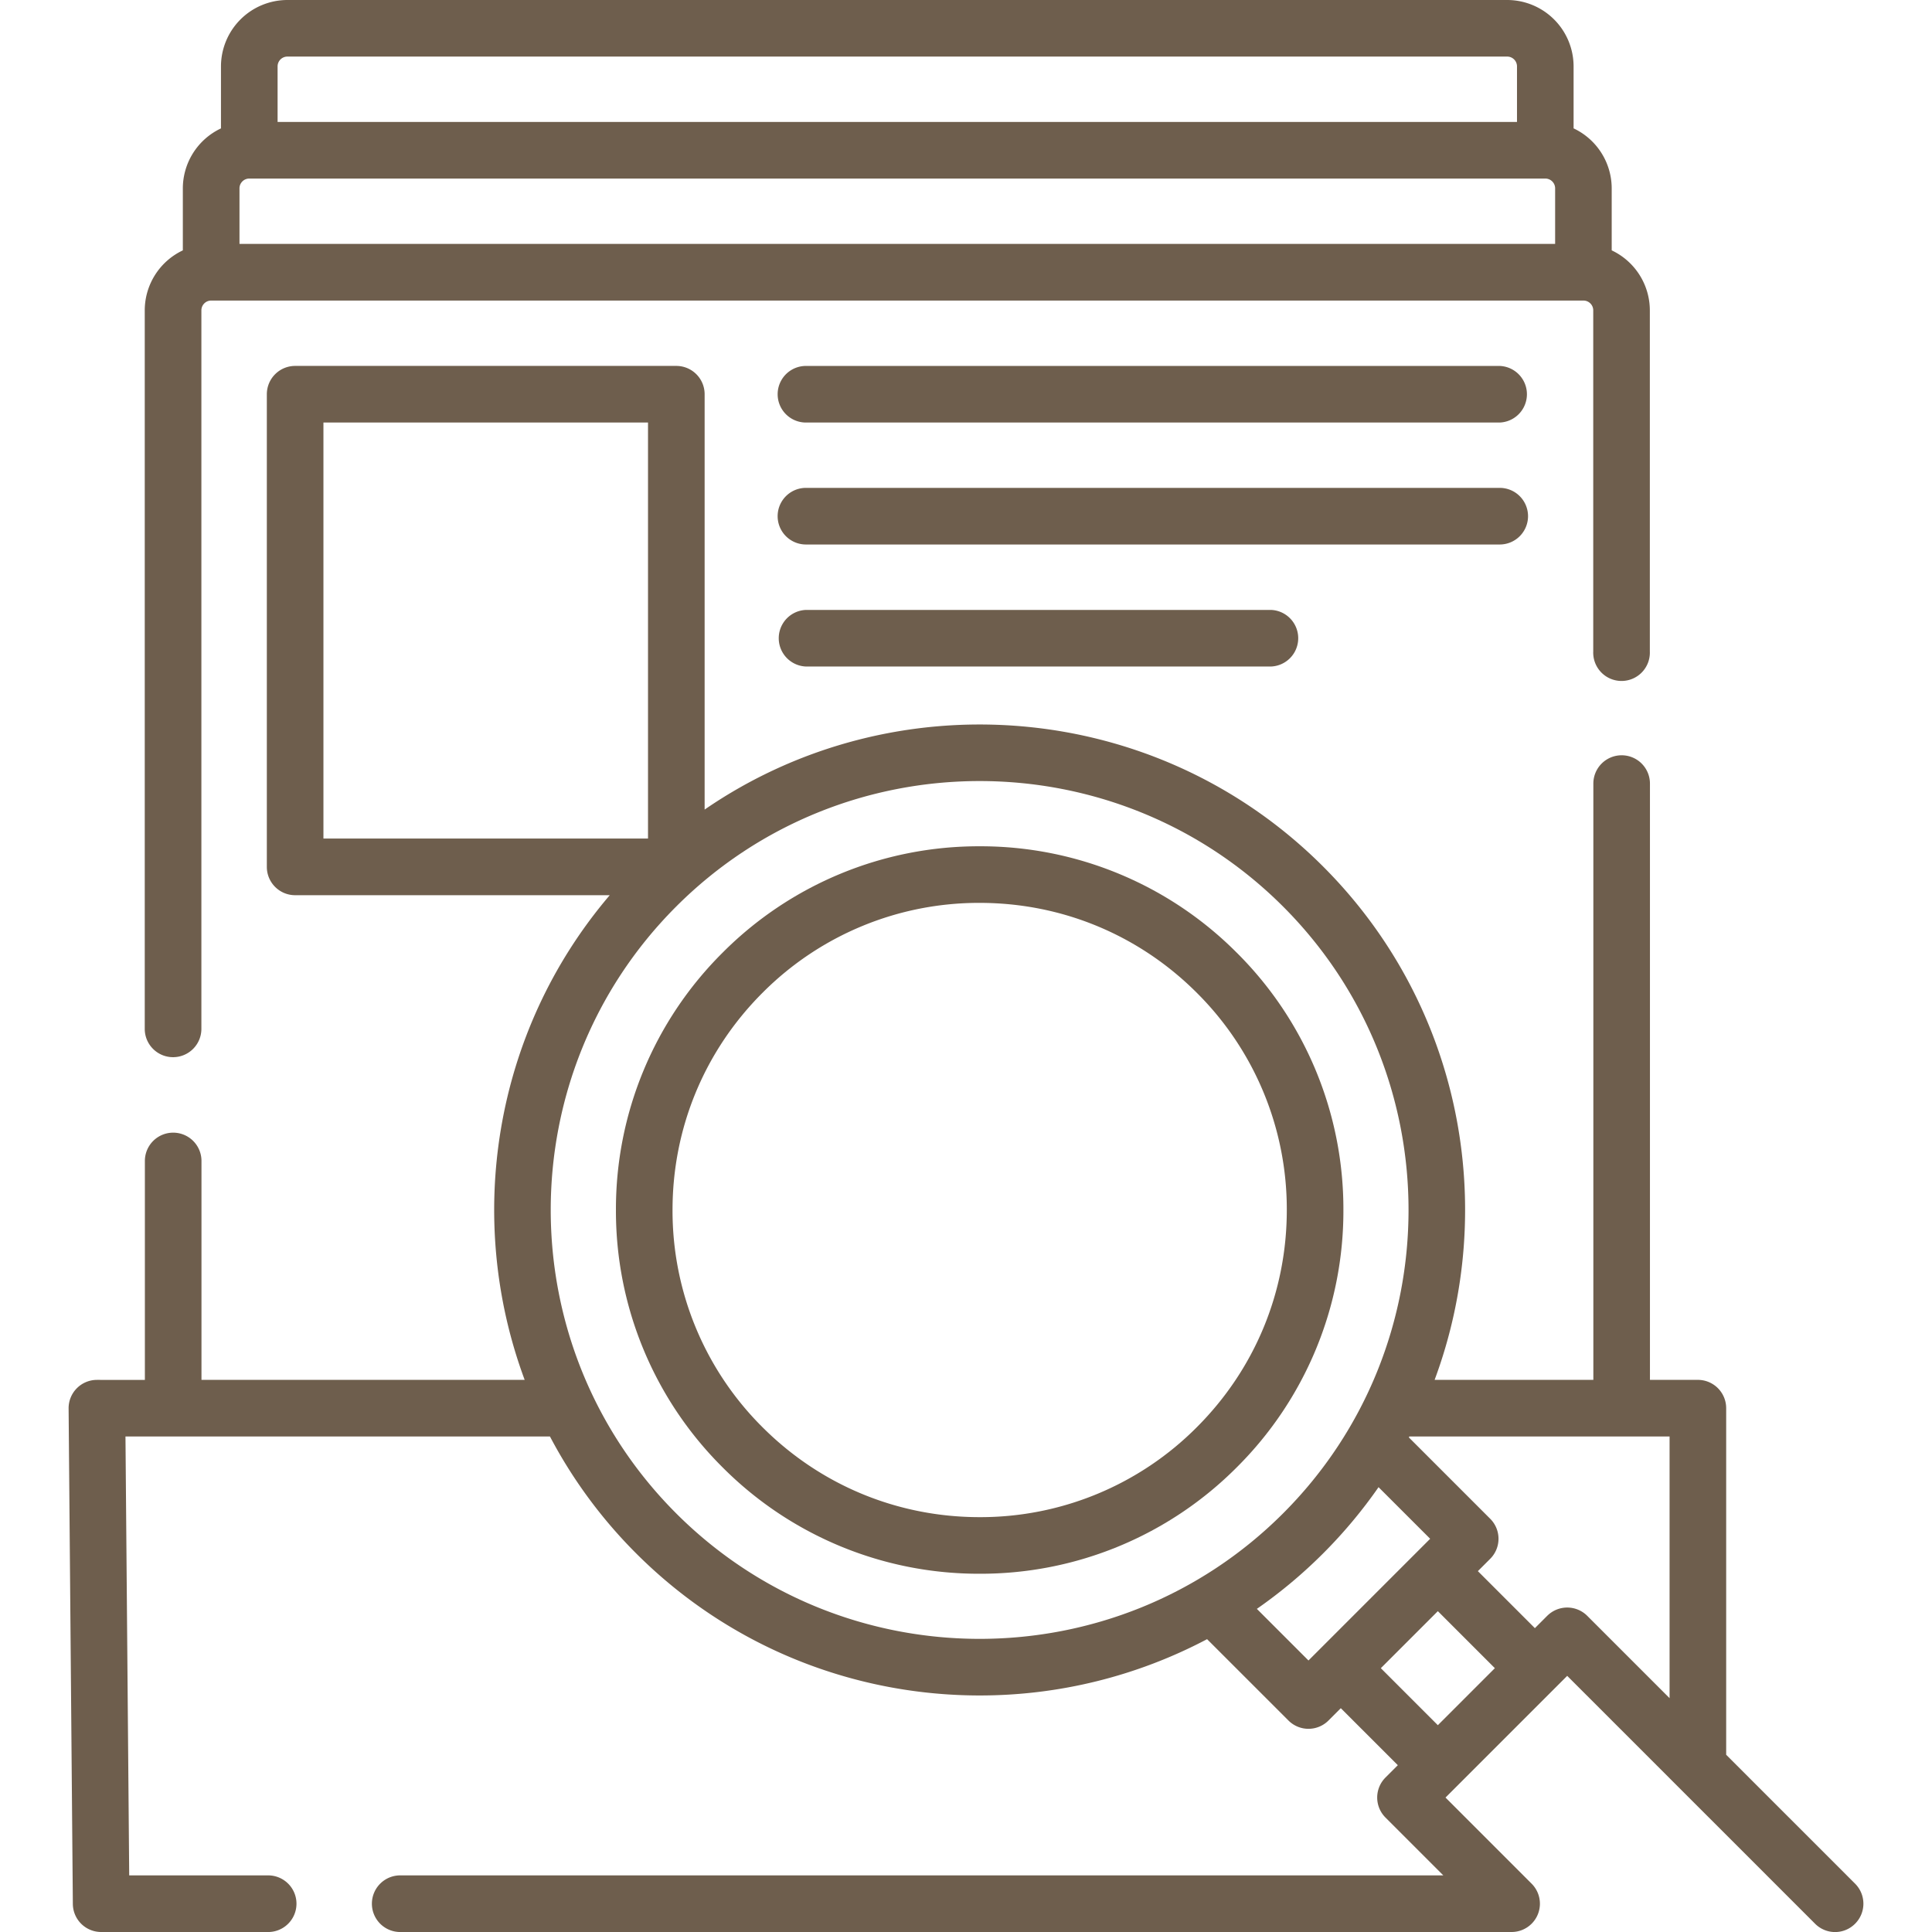 <svg width="88" height="88" fill="none" xmlns="http://www.w3.org/2000/svg"><g clip-path="url(#clip0_14756_46290)" fill="#6E5E4D"><path d="M7.883 48.153a1.29 1.29 0 001.29-1.29V14.137c0-.246.2-.447.445-.447h62.505c.247 0 .447.2.447.447v15.539a1.29 1.29 0 102.578 0v-15.54a3.026 3.026 0 00-1.737-2.732V8.58a3.026 3.026 0 00-1.736-2.733V3.025A3.028 3.028 0 0068.65 0H13.09a3.029 3.029 0 00-3.025 3.025v2.823a3.026 3.026 0 00-1.737 2.733v2.823a3.026 3.026 0 00-1.735 2.733v32.726c0 .712.577 1.29 1.289 1.29zM10.908 8.58c0-.246.2-.447.447-.447h59.031c.247 0 .448.2.448.447v2.53H10.908V8.58zm1.736-5.556c0-.246.2-.447.447-.447h55.56c.246 0 .446.2.446.447v2.531H12.644v-2.53z"/><path d="M56.338 43.4a16.46 16.46 0 00-11.716-4.853 16.46 16.46 0 00-11.715 4.852 16.46 16.46 0 00-4.852 11.716 16.46 16.46 0 004.852 11.715 16.46 16.46 0 0011.715 4.852 16.46 16.46 0 0011.716-4.852 16.46 16.46 0 004.852-11.715 16.46 16.46 0 00-4.852-11.716zm-1.824 21.607a13.899 13.899 0 01-9.892 4.097c-3.737 0-7.25-1.455-9.892-4.097a13.898 13.898 0 01-4.097-9.892c0-3.737 1.455-7.25 4.097-9.893a13.899 13.899 0 019.892-4.097c3.737 0 7.25 1.455 9.892 4.097a13.899 13.899 0 014.098 9.893c0 3.736-1.455 7.25-4.098 9.892z"/><path d="M84.498 85.8l-5.873-5.873V64.14a1.29 1.29 0 00-1.29-1.289h-2.182v-27.16a1.289 1.289 0 00-2.578 0v27.16h-7.23c2.924-7.865 1.231-17.072-5.08-23.383-7.651-7.65-19.558-8.514-28.17-2.593V17.957a1.29 1.29 0 00-1.29-1.29H13.443a1.29 1.29 0 00-1.289 1.29v21.529c0 .712.577 1.289 1.289 1.289h14.33c-5.312 6.232-6.603 14.738-3.875 22.076H9.177V52.88a1.289 1.289 0 00-2.578 0v9.972H4.414a1.29 1.29 0 00-1.289 1.3l.193 22.57A1.289 1.289 0 004.607 88h7.658a1.29 1.29 0 000-2.578h-6.38l-.17-19.993h19.334a22.05 22.05 0 003.928 5.327c4.314 4.313 9.979 6.47 15.644 6.47a22.15 22.15 0 0010.36-2.564l3.707 3.706a1.289 1.289 0 001.822 0l.562-.562 2.597 2.596-.562.562a1.289 1.289 0 000 1.823l2.635 2.635H18.28a1.29 1.29 0 100 2.578h50.575a1.289 1.289 0 00.909-2.2l-3.923-3.924 5.543-5.543 11.29 11.29a1.285 1.285 0 001.823 0 1.289 1.289 0 000-1.824zM14.732 19.245h14.784v18.95H14.732v-18.95zM30.8 68.933c-7.62-7.62-7.62-20.02 0-27.642 3.81-3.81 8.816-5.715 13.821-5.715 5.005 0 10.01 1.905 13.821 5.715 7.62 7.621 7.62 20.021 0 27.642-7.621 7.62-20.02 7.62-27.642 0zm26.448 4.349a22.194 22.194 0 005.543-5.543l2.351 2.35-5.543 5.544-2.351-2.351zm5.647 2.701l2.597-2.597 2.597 2.597-2.597 2.597-2.597-2.597zm7.578-2.385l-.561.562-2.597-2.597.562-.562a1.288 1.288 0 000-1.823l-3.706-3.706.023-.043h11.853v11.92l-3.75-3.75a1.29 1.29 0 00-1.824 0z"/><path d="M68.31 16.668h-31.6a1.289 1.289 0 100 2.578h31.6a1.29 1.29 0 000-2.578zm1.29 6.844a1.29 1.29 0 00-1.29-1.29h-31.6a1.289 1.289 0 100 2.579h31.6a1.29 1.29 0 001.29-1.29zm-32.89 4.269a1.29 1.29 0 000 2.578h21.183a1.29 1.29 0 000-2.578H36.71z"/></g><defs><clipPath id="clip0_14756_46290"><path fill="#fff" d="M0 0h88v88H0z"/></clipPath></defs></svg>